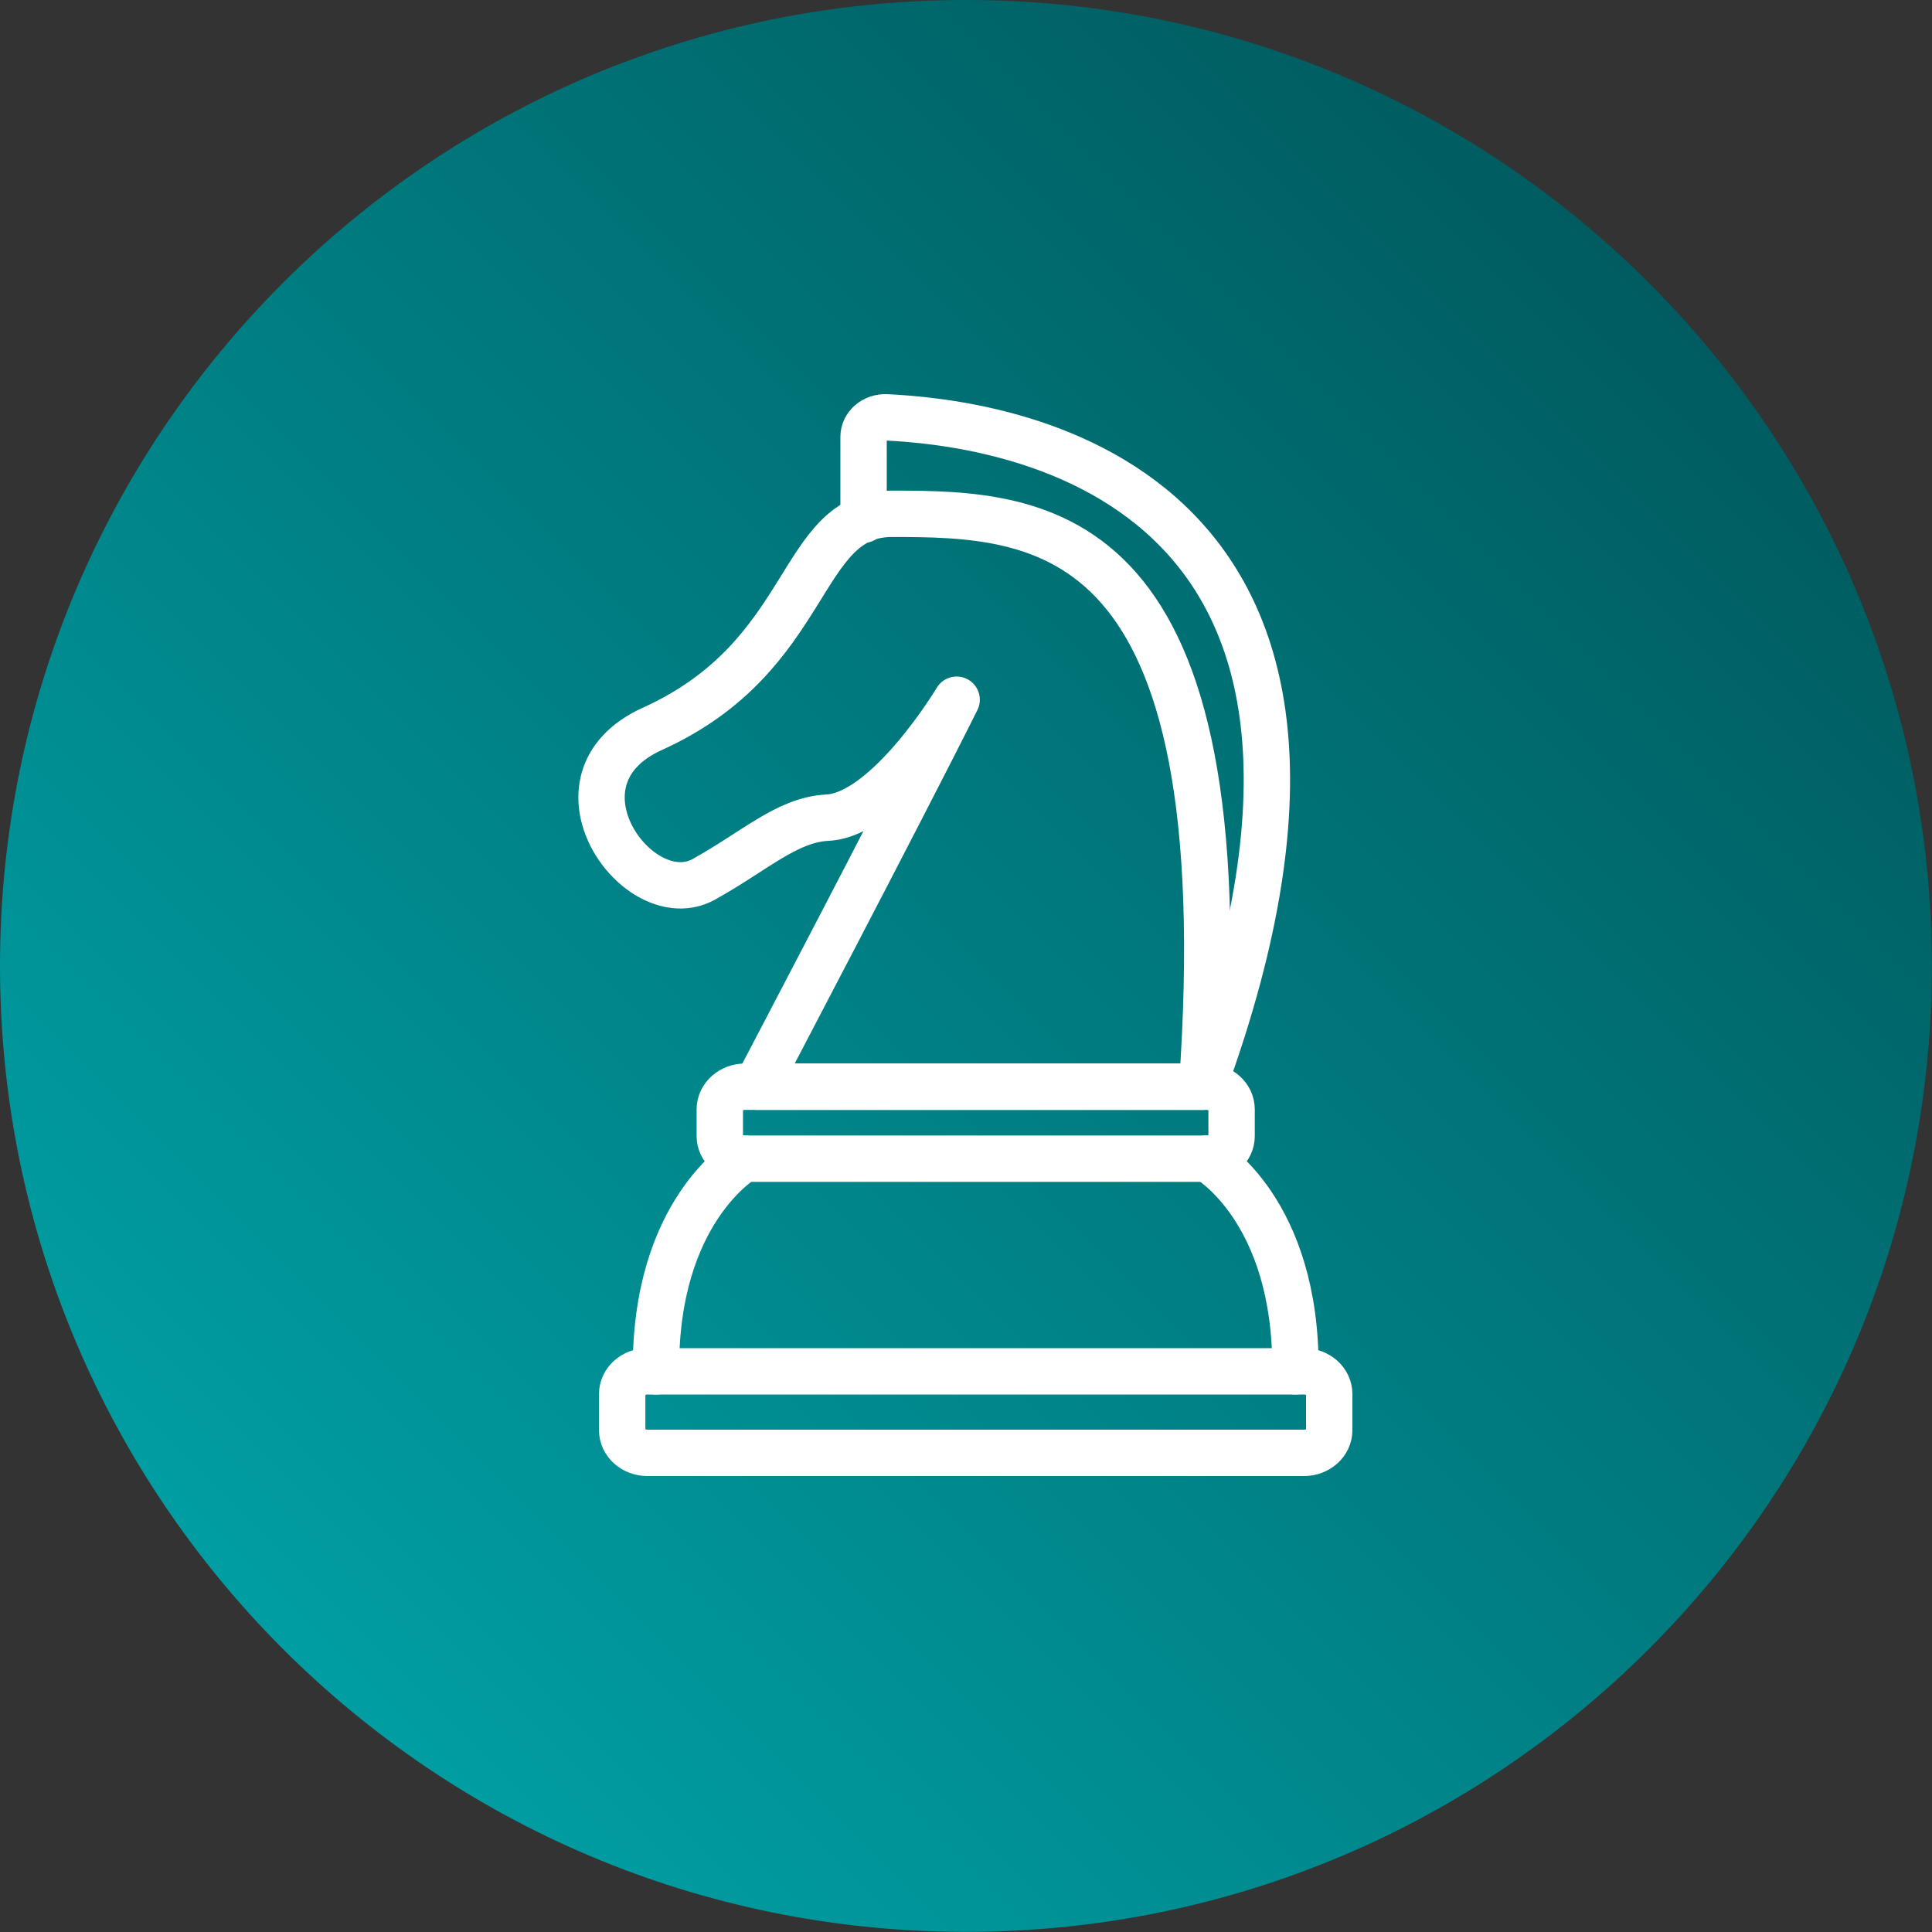 <svg width="125" height="125" viewBox="0 0 125 125" fill="none" xmlns="http://www.w3.org/2000/svg">
<rect x="0" y="0" width="125" height="125" fill="#333333" stroke="none"/>
<g clip-path="url(#clip0_5048_14260)">
<path d="M62.495 124.991C97.011 124.991 124.991 97.011 124.991 62.495C124.991 27.98 97.011 0 62.495 0C27.98 0 0 27.98 0 62.495C0 97.011 27.98 124.991 62.495 124.991Z" fill="url(#paint0_linear_5048_14260)"/>
<path d="M48.938 70.309C48.938 70.309 58.305 52.465 61.895 45.271C61.895 45.271 57.44 52.714 53.523 52.904C50.928 53.036 48.84 55.058 45.543 56.889C41.316 59.233 34.984 50.443 42.197 47.161C52.675 42.429 51.549 33.243 57.718 33.243C67.51 33.243 80.353 33.682 77.775 70.309H48.938Z" stroke="white" stroke-width="3" stroke-linecap="round" stroke-linejoin="round"/>
<path d="M55.873 33.624V28.261C55.873 28.091 55.912 27.922 55.986 27.765C56.061 27.608 56.17 27.467 56.307 27.349C56.445 27.231 56.607 27.14 56.785 27.08C56.963 27.02 57.153 26.993 57.342 27.001C64.246 27.338 92.414 30.386 77.84 70.309" stroke="white" stroke-width="3" stroke-linecap="round" stroke-linejoin="round"/>
<path d="M78.052 70.309H48.203C47.302 70.309 46.571 70.965 46.571 71.775V73.503C46.571 74.312 47.302 74.968 48.203 74.968H78.052C78.954 74.968 79.684 74.312 79.684 73.503V71.775C79.684 70.965 78.954 70.309 78.052 70.309Z" stroke="white" stroke-width="3" stroke-linecap="round" stroke-linejoin="round"/>
<path d="M84.368 88.726H41.887C40.986 88.726 40.255 89.382 40.255 90.191V92.535C40.255 93.344 40.986 94 41.887 94H84.368C85.269 94 86 93.344 86 92.535V90.191C86 89.382 85.269 88.726 84.368 88.726Z" stroke="white" stroke-width="3" stroke-linecap="round" stroke-linejoin="round"/>
<path d="M48.154 74.954C48.154 74.954 42.344 78.28 42.442 88.726" stroke="white" stroke-width="3" stroke-linecap="round" stroke-linejoin="round"/>
<path d="M78.101 74.954C78.101 74.954 83.911 78.221 83.813 88.726" stroke="white" stroke-width="3" stroke-linecap="round" stroke-linejoin="round"/>
</g>
<defs>
<linearGradient id="paint0_linear_5048_14260" x1="18.031" y1="106.969" x2="106.691" y2="18.309" gradientUnits="userSpaceOnUse">
<stop stop-color="#009EA3"/>
<stop offset="1" stop-color="#005C60"/>
</linearGradient>
<clipPath id="clip0_5048_14260">
<rect width="125" height="125" fill="white"/>
</clipPath>
</defs>
</svg>
